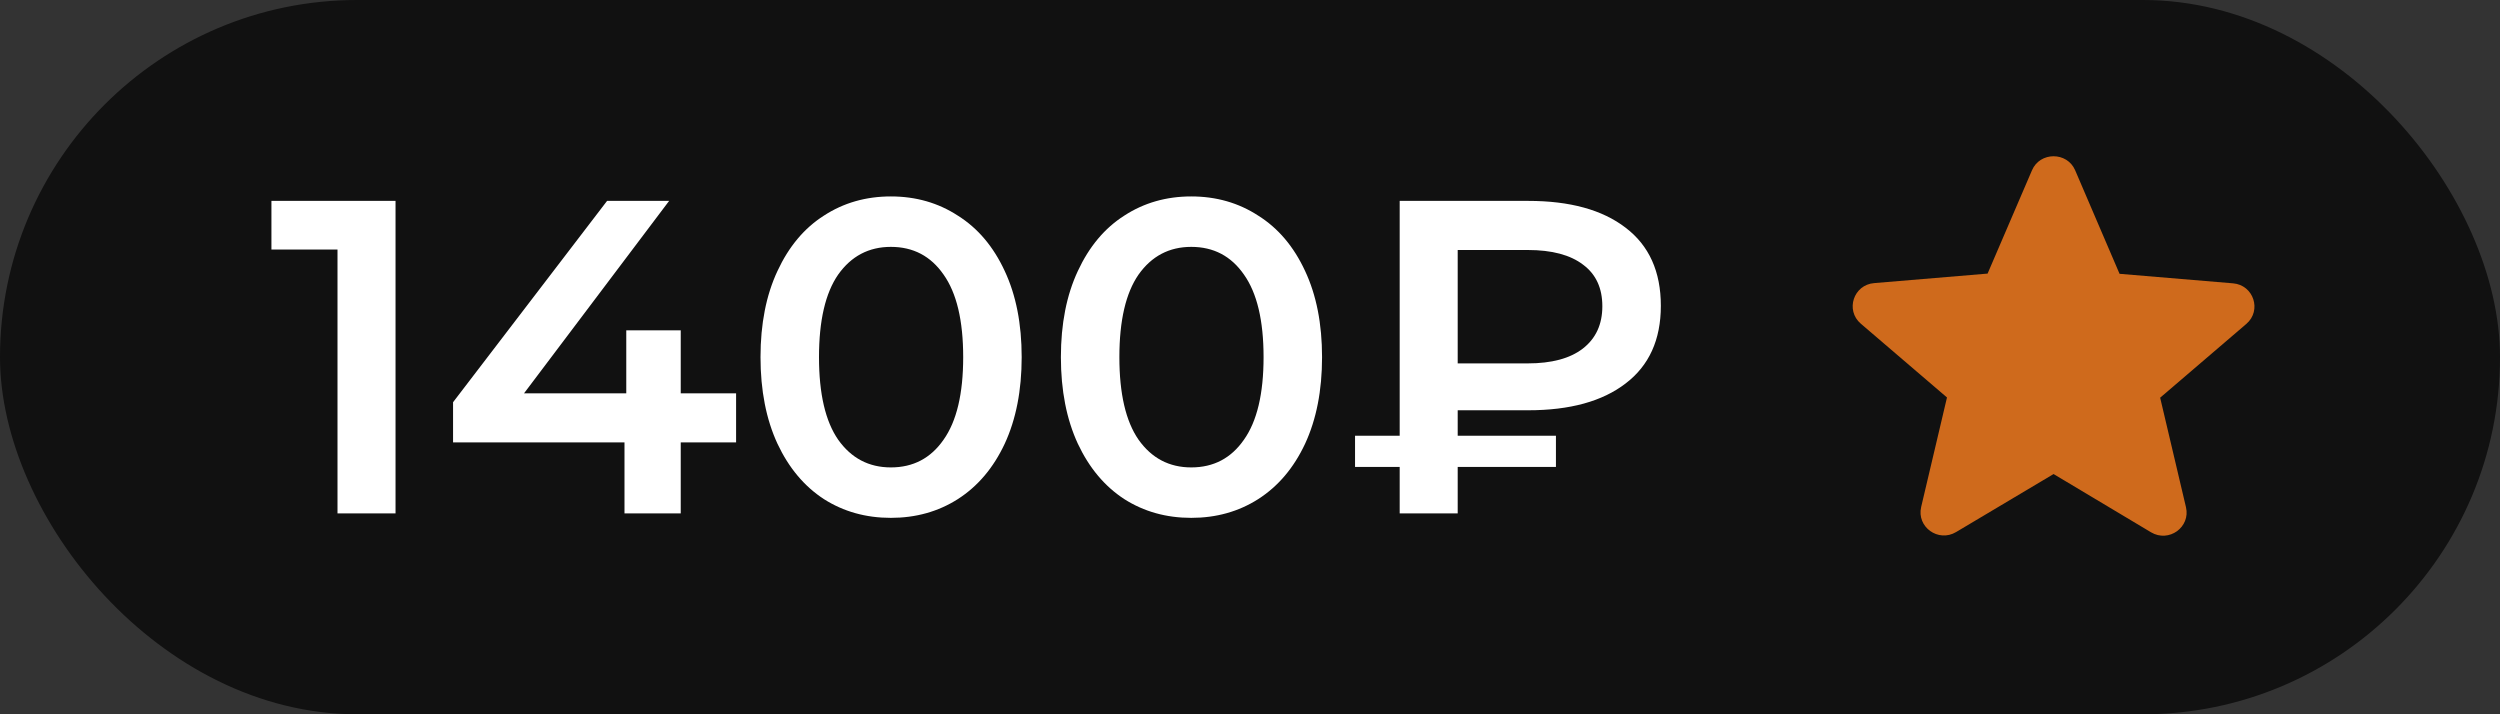 <svg width="112" height="32" viewBox="0 0 112 32" fill="none" xmlns="http://www.w3.org/2000/svg">
<rect x="0" y="0" width="112" height="32" fill="#333333" stroke="none"/>
<rect width="112" height="32" rx="16" fill="#111111"/>
<path d="M17.72 9V23H15.12V11.18H12.16V9H17.72ZM32.977 19.82H30.497V23H27.977V19.82H20.297V18.02L27.197 9H29.977L23.477 17.62H28.057V14.8H30.497V17.62H32.977V19.82ZM39.911 23.2C38.791 23.2 37.791 22.92 36.911 22.36C36.031 21.787 35.338 20.96 34.831 19.88C34.325 18.787 34.071 17.493 34.071 16C34.071 14.507 34.325 13.22 34.831 12.14C35.338 11.047 36.031 10.22 36.911 9.66C37.791 9.087 38.791 8.8 39.911 8.8C41.031 8.8 42.031 9.087 42.911 9.66C43.805 10.22 44.505 11.047 45.011 12.14C45.518 13.22 45.771 14.507 45.771 16C45.771 17.493 45.518 18.787 45.011 19.88C44.505 20.96 43.805 21.787 42.911 22.36C42.031 22.92 41.031 23.2 39.911 23.2ZM39.911 20.94C40.911 20.94 41.698 20.527 42.271 19.7C42.858 18.873 43.151 17.64 43.151 16C43.151 14.36 42.858 13.127 42.271 12.3C41.698 11.473 40.911 11.06 39.911 11.06C38.925 11.06 38.138 11.473 37.551 12.3C36.978 13.127 36.691 14.36 36.691 16C36.691 17.64 36.978 18.873 37.551 19.7C38.138 20.527 38.925 20.94 39.911 20.94ZM53.368 23.2C52.248 23.2 51.248 22.92 50.368 22.36C49.488 21.787 48.795 20.96 48.288 19.88C47.782 18.787 47.528 17.493 47.528 16C47.528 14.507 47.782 13.22 48.288 12.14C48.795 11.047 49.488 10.22 50.368 9.66C51.248 9.087 52.248 8.8 53.368 8.8C54.488 8.8 55.488 9.087 56.368 9.66C57.262 10.22 57.962 11.047 58.468 12.14C58.975 13.22 59.228 14.507 59.228 16C59.228 17.493 58.975 18.787 58.468 19.88C57.962 20.96 57.262 21.787 56.368 22.36C55.488 22.92 54.488 23.2 53.368 23.2ZM53.368 20.94C54.368 20.94 55.155 20.527 55.728 19.7C56.315 18.873 56.608 17.64 56.608 16C56.608 14.36 56.315 13.127 55.728 12.3C55.155 11.473 54.368 11.06 53.368 11.06C52.382 11.06 51.595 11.473 51.008 12.3C50.435 13.127 50.148 14.36 50.148 16C50.148 17.64 50.435 18.873 51.008 19.7C51.595 20.527 52.382 20.94 53.368 20.94ZM65.305 18.38V19.52H69.706V20.92H65.305V23H62.706V20.92H60.706V19.52H62.706V9H68.466C70.332 9 71.785 9.4 72.826 10.2C73.879 11 74.406 12.167 74.406 13.7C74.406 15.22 73.879 16.38 72.826 17.18C71.785 17.98 70.332 18.38 68.466 18.38H65.305ZM71.785 13.72C71.785 12.907 71.499 12.287 70.925 11.86C70.352 11.42 69.525 11.2 68.445 11.2H65.305V16.28H68.445C69.512 16.28 70.332 16.06 70.906 15.62C71.492 15.167 71.785 14.533 71.785 13.72Z" fill="white"/>
<path d="M92 21.237L96.365 23.846C97.164 24.324 98.142 23.617 97.932 22.723L96.775 17.817L100.635 14.512C101.34 13.909 100.961 12.766 100.036 12.693L94.956 12.267L92.968 7.631C92.61 6.79 91.39 6.79 91.032 7.631L89.044 12.257L83.964 12.683C83.039 12.756 82.66 13.899 83.365 14.502L87.225 17.807L86.068 22.713C85.858 23.607 86.836 24.314 87.635 23.835L92 21.237Z" fill="#CF6A1C"/>
</svg>
